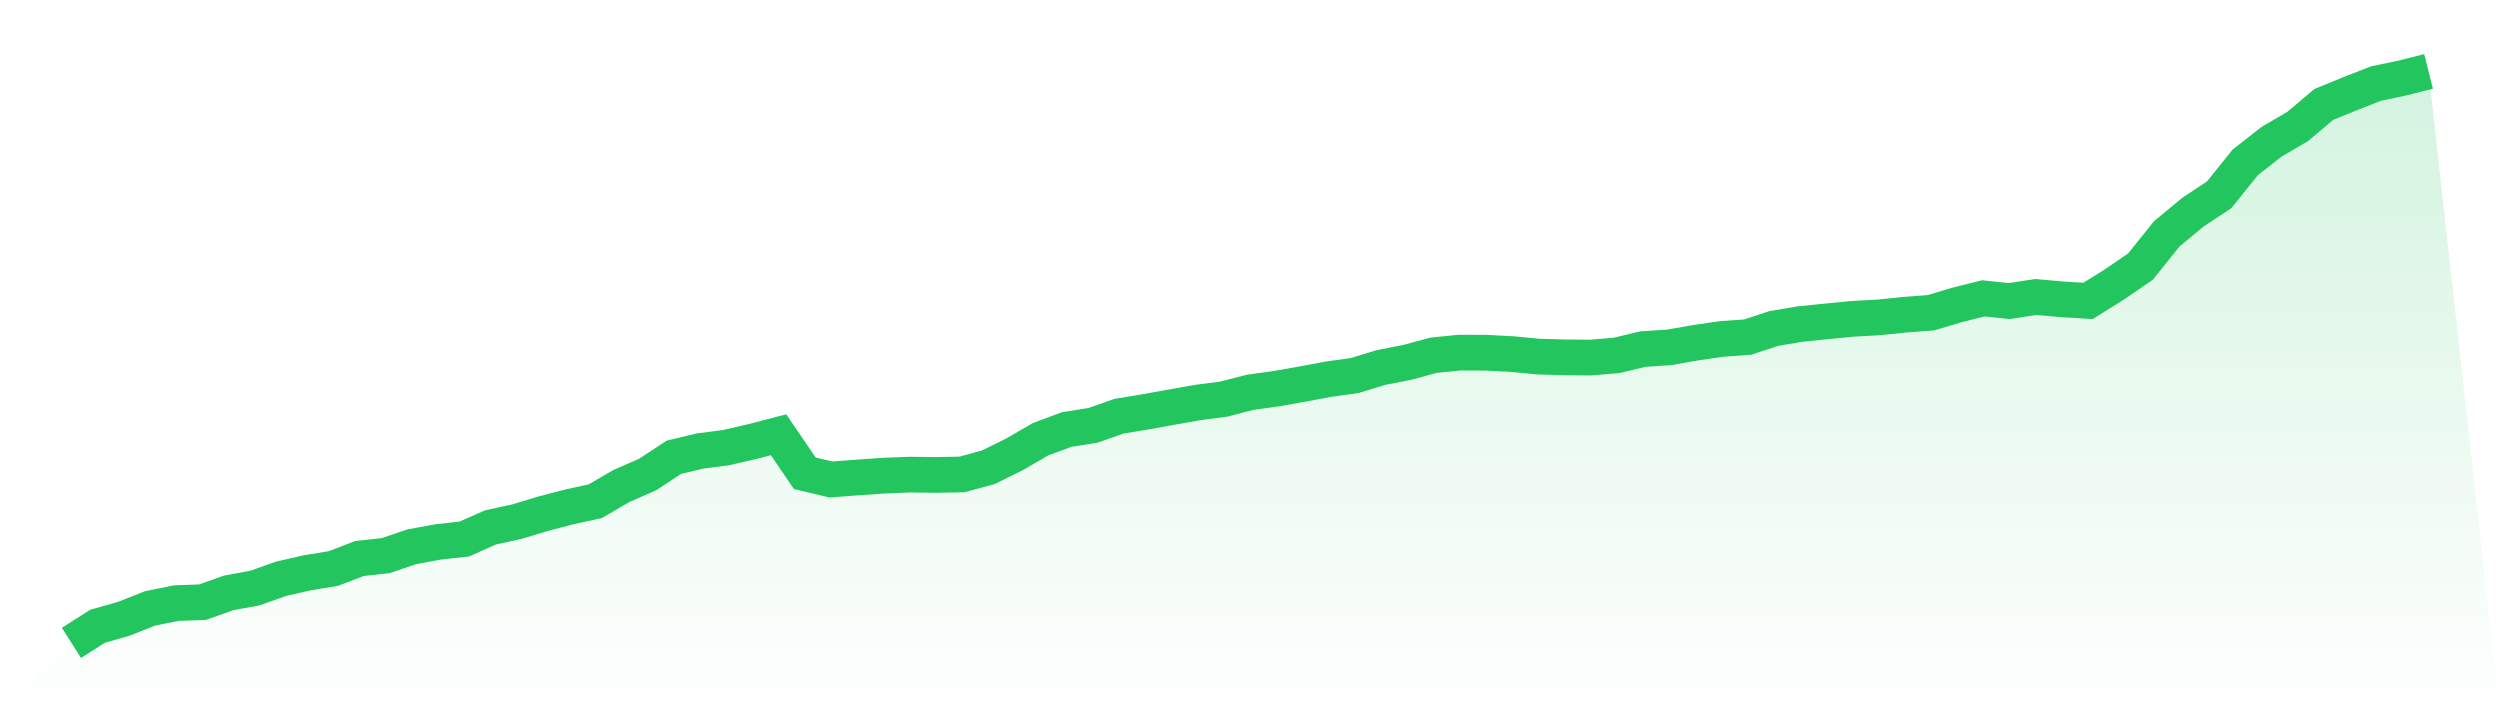 <svg viewBox="0 0 140 40" xmlns="http://www.w3.org/2000/svg">
<defs>
<linearGradient id="gradient" x1="0" x2="0" y1="0" y2="1">
<stop offset="0%" stop-color="#22c55e" stop-opacity="0.2"/>
<stop offset="100%" stop-color="#22c55e" stop-opacity="0"/>
</linearGradient>
</defs>
<path d="M4,36 L4,36 L5.467,35.068 L6.933,34.652 L8.4,34.071 L9.867,33.773 L11.333,33.724 L12.8,33.203 L14.267,32.934 L15.733,32.413 L17.2,32.078 L18.667,31.838 L20.133,31.276 L21.6,31.115 L23.067,30.617 L24.533,30.348 L26,30.185 L27.467,29.535 L28.933,29.215 L30.4,28.773 L31.867,28.388 L33.333,28.068 L34.8,27.214 L36.267,26.573 L37.733,25.608 L39.2,25.256 L40.667,25.066 L42.133,24.727 L43.6,24.346 L45.067,26.503 L46.533,26.85 L48,26.74 L49.467,26.637 L50.933,26.579 L52.4,26.596 L53.867,26.569 L55.333,26.172 L56.8,25.45 L58.267,24.597 L59.733,24.055 L61.2,23.821 L62.667,23.307 L64.133,23.065 L65.6,22.802 L67.067,22.542 L68.533,22.349 L70,21.971 L71.467,21.767 L72.933,21.508 L74.4,21.233 L75.867,21.029 L77.333,20.58 L78.8,20.295 L80.267,19.896 L81.733,19.747 L83.2,19.753 L84.667,19.827 L86.133,19.968 L87.6,20.011 L89.067,20.024 L90.533,19.902 L92,19.55 L93.467,19.453 L94.933,19.197 L96.4,18.982 L97.867,18.878 L99.333,18.395 L100.8,18.149 L102.267,17.998 L103.733,17.855 L105.2,17.775 L106.667,17.624 L108.133,17.514 L109.6,17.074 L111.067,16.708 L112.533,16.859 L114,16.631 L115.467,16.762 L116.933,16.85 L118.4,15.933 L119.867,14.928 L121.333,13.1 L122.8,11.883 L124.267,10.915 L125.733,9.094 L127.2,7.942 L128.667,7.084 L130.133,5.848 L131.6,5.249 L133.067,4.676 L134.533,4.37 L136,4 L140,40 L0,40 z" fill="url(#gradient)"/>
<path d="M4,36 L4,36 L5.467,35.068 L6.933,34.652 L8.4,34.071 L9.867,33.773 L11.333,33.724 L12.8,33.203 L14.267,32.934 L15.733,32.413 L17.2,32.078 L18.667,31.838 L20.133,31.276 L21.6,31.115 L23.067,30.617 L24.533,30.348 L26,30.185 L27.467,29.535 L28.933,29.215 L30.4,28.773 L31.867,28.388 L33.333,28.068 L34.8,27.214 L36.267,26.573 L37.733,25.608 L39.2,25.256 L40.667,25.066 L42.133,24.727 L43.6,24.346 L45.067,26.503 L46.533,26.85 L48,26.74 L49.467,26.637 L50.933,26.579 L52.4,26.596 L53.867,26.569 L55.333,26.172 L56.8,25.45 L58.267,24.597 L59.733,24.055 L61.2,23.821 L62.667,23.307 L64.133,23.065 L65.6,22.802 L67.067,22.542 L68.533,22.349 L70,21.971 L71.467,21.767 L72.933,21.508 L74.4,21.233 L75.867,21.029 L77.333,20.58 L78.8,20.295 L80.267,19.896 L81.733,19.747 L83.2,19.753 L84.667,19.827 L86.133,19.968 L87.6,20.011 L89.067,20.024 L90.533,19.902 L92,19.55 L93.467,19.453 L94.933,19.197 L96.4,18.982 L97.867,18.878 L99.333,18.395 L100.8,18.149 L102.267,17.998 L103.733,17.855 L105.2,17.775 L106.667,17.624 L108.133,17.514 L109.6,17.074 L111.067,16.708 L112.533,16.859 L114,16.631 L115.467,16.762 L116.933,16.85 L118.4,15.933 L119.867,14.928 L121.333,13.1 L122.8,11.883 L124.267,10.915 L125.733,9.094 L127.2,7.942 L128.667,7.084 L130.133,5.848 L131.6,5.249 L133.067,4.676 L134.533,4.37 L136,4" fill="none" stroke="#22c55e" stroke-width="2"/>
</svg>